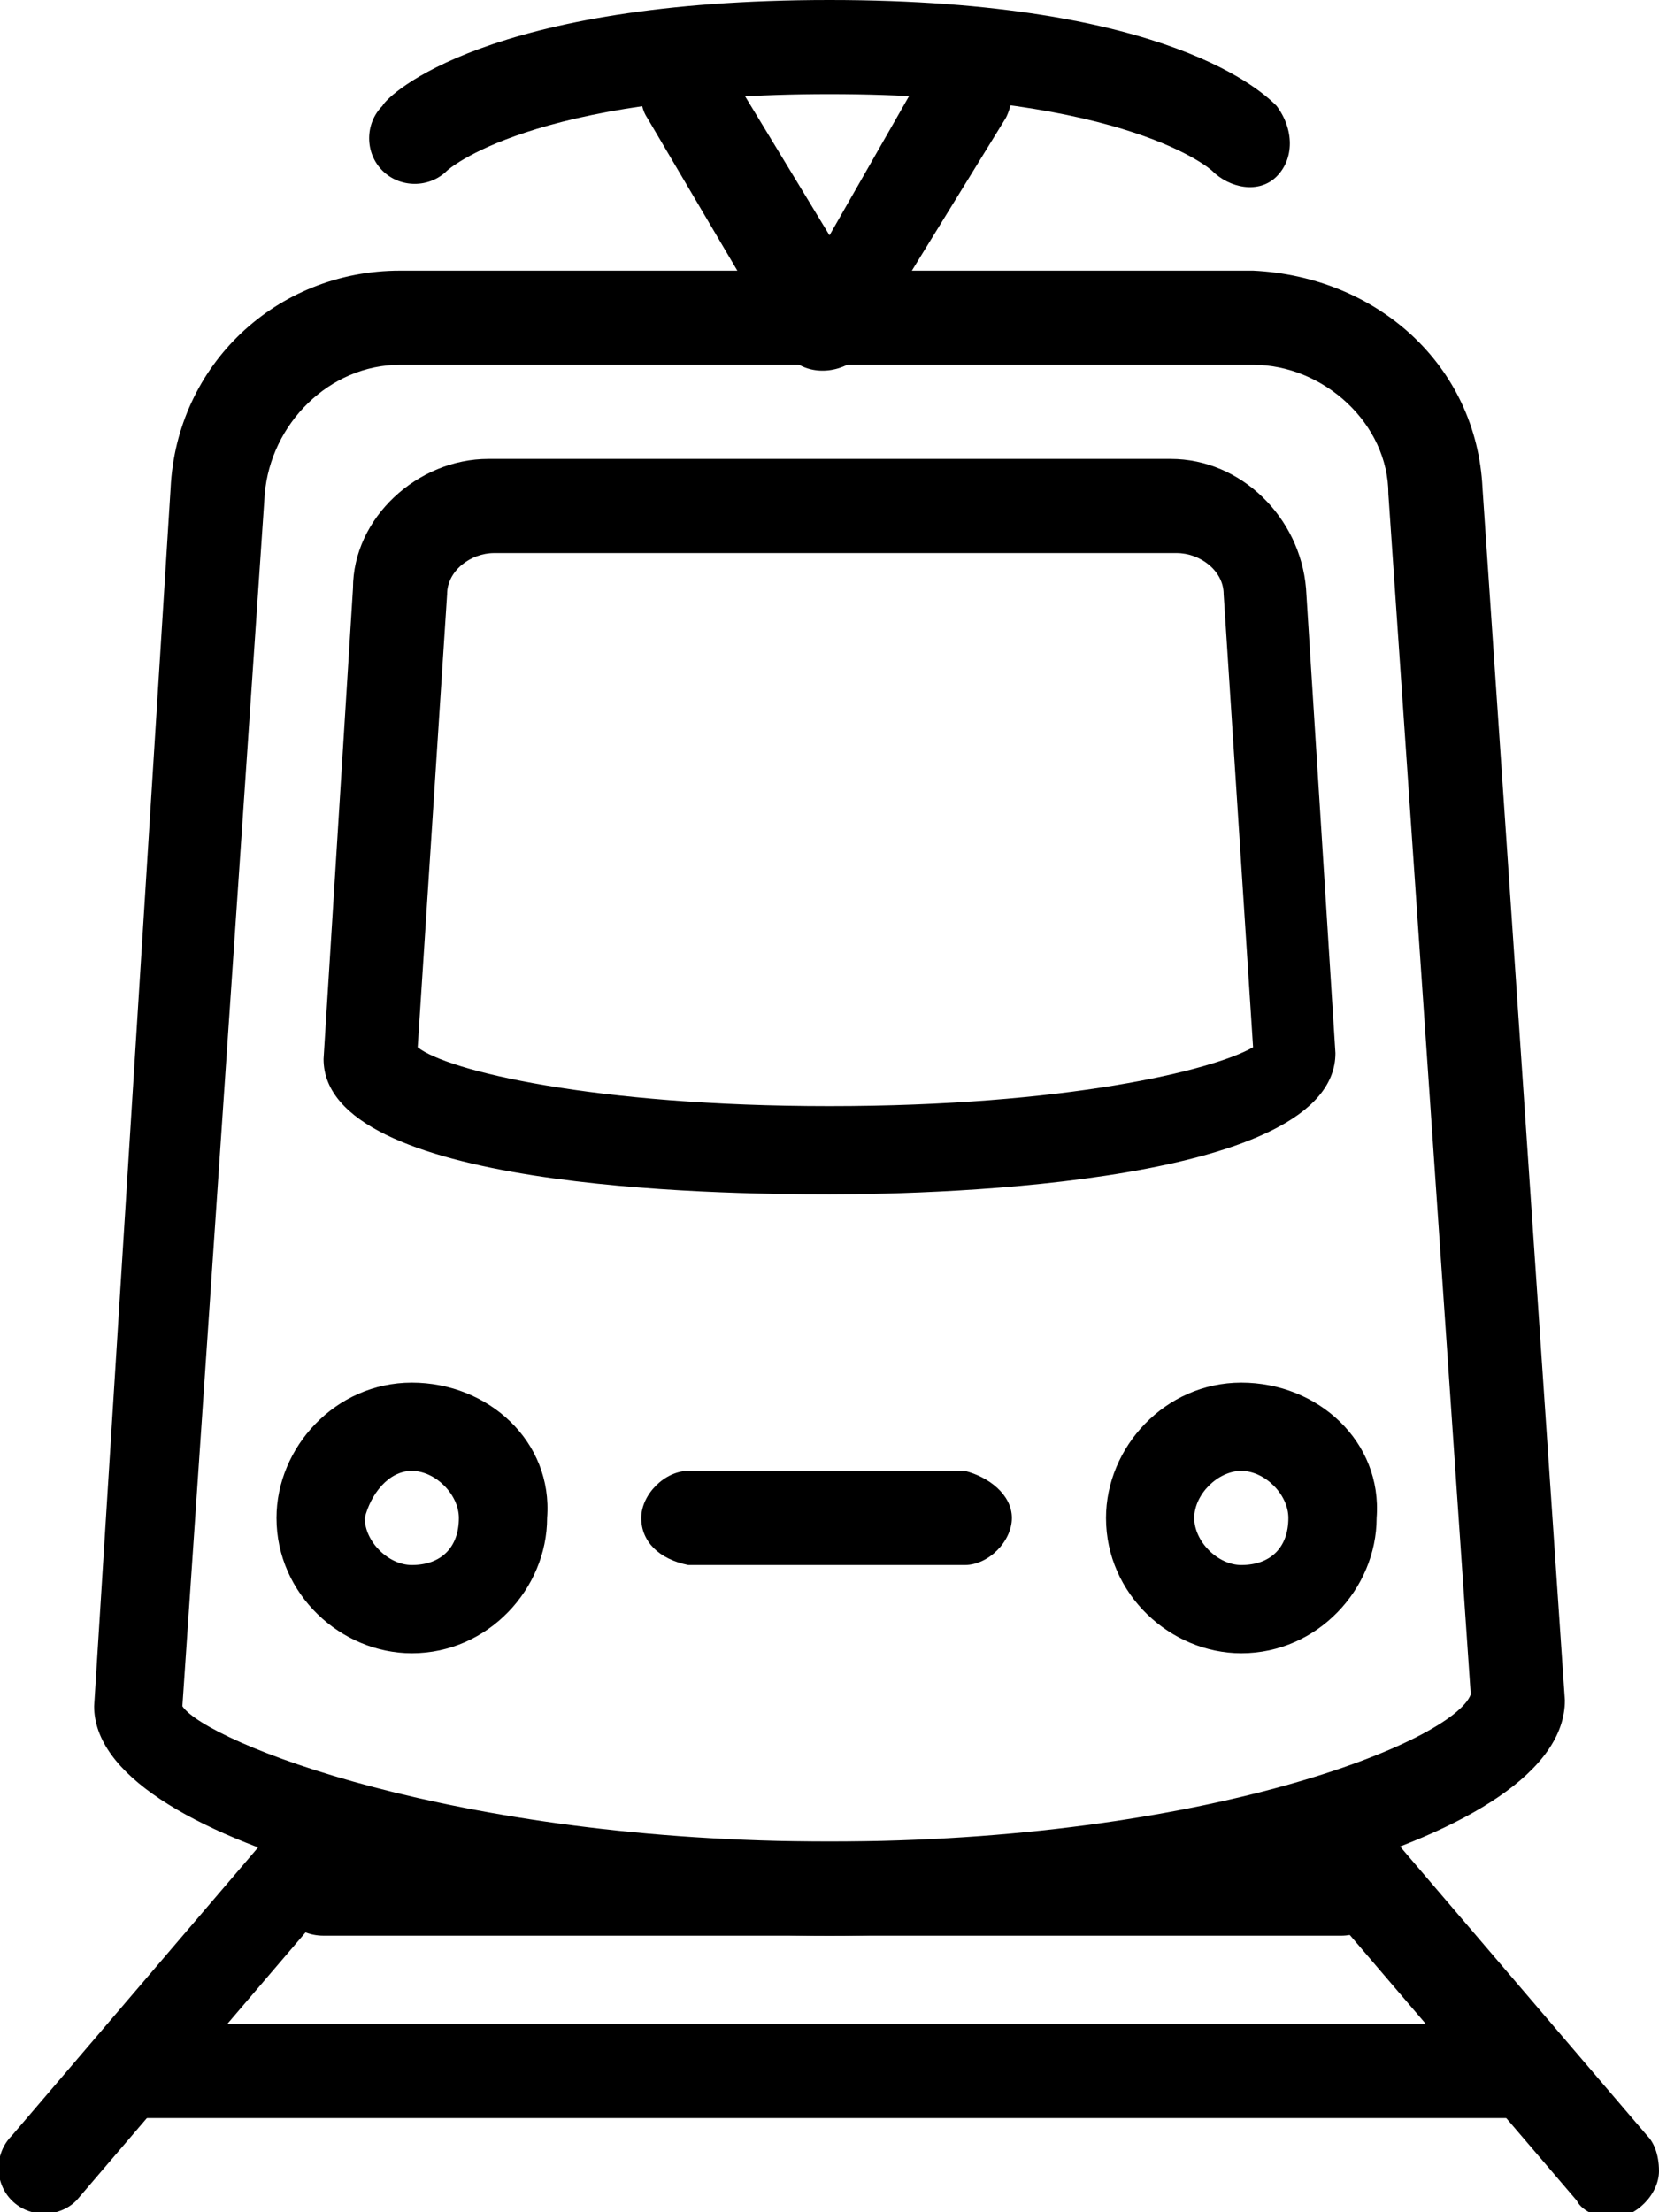 <?xml version="1.0" encoding="utf-8"?>
<!-- Generator: Adobe Illustrator 22.1.0, SVG Export Plug-In . SVG Version: 6.00 Build 0)  -->
<svg version="1.1" id="Calque_1" xmlns="http://www.w3.org/2000/svg" xmlns:xlink="http://www.w3.org/1999/xlink" x="0px" y="0px"
	 viewBox="0 0 28.2 37.6" style="enable-background:new 0 0 28.2 37.6;" xml:space="preserve">
<path id="Tracé_256" d="M22.2,10c-0.1-1.2-1.1-2.2-2.3-2.2H8.3c-1.2,0-2.3,1-2.3,2.2l-0.5,8c0,2.2,6.6,2.3,8.6,2.3s8.6-0.2,8.6-2.4
	L22.2,10z M14.1,18.8c-4,0-6.5-0.6-7-1l0.5-7.7c0-0.4,0.4-0.7,0.8-0.7h11.6c0.4,0,0.8,0.3,0.8,0.7l0.5,7.7
	C20.6,18.2,18.1,18.8,14.1,18.8z"/>
<path id="Tracé_257" d="M7,23.5c-1.3,0-2.3,1.1-2.3,2.3c0,1.3,1.1,2.3,2.3,2.3c1.3,0,2.3-1.1,2.3-2.3l0,0C9.4,24.5,8.3,23.5,7,23.5
	z M7,26.6c-0.4,0-0.8-0.4-0.8-0.8C6.3,25.4,6.6,25,7,25c0.4,0,0.8,0.4,0.8,0.8l0,0C7.8,26.3,7.5,26.6,7,26.6z"/>
<path id="Tracé_258" d="M21.1,23.5c-1.3,0-2.3,1.1-2.3,2.3c0,1.3,1.1,2.3,2.3,2.3c1.3,0,2.3-1.1,2.3-2.3c0,0,0,0,0,0
	C23.5,24.5,22.4,23.5,21.1,23.5z M21.1,26.6c-0.4,0-0.8-0.4-0.8-0.8c0-0.4,0.4-0.8,0.8-0.8c0.4,0,0.8,0.4,0.8,0.8c0,0,0,0,0,0
	C21.9,26.3,21.6,26.6,21.1,26.6z"/>
<path id="Tracé_259" d="M16.4,25h-4.7c-0.4,0-0.8,0.4-0.8,0.8c0,0.4,0.3,0.7,0.8,0.8h4.7c0.4,0,0.8-0.4,0.8-0.8
	C17.2,25.4,16.8,25.1,16.4,25z"/>
<path id="Tracé_260" d="M21.7,1.8C21.5,1.6,19.9,0,14.1,0S6.6,1.6,6.5,1.8c-0.3,0.3-0.3,0.8,0,1.1c0.3,0.3,0.8,0.3,1.1,0
	c0,0,1.4-1.3,6.5-1.3s6.5,1.3,6.5,1.3c0.3,0.3,0.8,0.4,1.1,0.1C22,2.7,22,2.2,21.7,1.8C21.7,1.8,21.7,1.8,21.7,1.8L21.7,1.8z"/>
<path id="Tracé_261" d="M16.8,0.9c-0.4-0.2-0.8-0.1-1.1,0.3c0,0,0,0,0,0L14.1,4l-1.7-2.8c-0.2-0.4-0.7-0.5-1.1-0.2
	c-0.4,0.2-0.5,0.7-0.3,1l2.3,3.9c0.2,0.4,0.7,0.5,1.1,0.3c0.1-0.1,0.2-0.2,0.3-0.3L17.1,2C17.3,1.6,17.2,1.1,16.8,0.9
	C16.8,0.9,16.8,0.9,16.8,0.9z"/>
<path id="Tracé_262" d="M25.2,8.3c-0.1-2.1-1.8-3.6-3.9-3.7H6.8c-2.1,0-3.8,1.6-3.9,3.7L1.6,29c0,2.3,6.6,3.9,12.5,3.9
	s12.5-1.6,12.5-4L25.2,8.3z M14.1,31.3c-6.4,0-10.6-1.7-11-2.3L4.5,8.4c0.1-1.2,1.1-2.2,2.3-2.2h14.5c1.2,0,2.3,1,2.3,2.2l1.4,20.4
	C24.7,29.6,20.5,31.3,14.1,31.3z"/>
<path id="Tracé_263" d="M6,30.7c-0.3-0.3-0.8-0.2-1.1,0.1l-4.7,5.5c-0.3,0.3-0.3,0.8,0,1.1c0.3,0.3,0.8,0.3,1.1,0c0,0,0,0,0,0
	l4.7-5.5C6.4,31.5,6.3,31,6,30.7C6,30.7,6,30.7,6,30.7z"/>
<path id="Tracé_264" d="M28,36.3l-4.7-5.5c-0.3-0.3-0.8-0.3-1.1,0c-0.3,0.3-0.3,0.7-0.1,1.1l4.7,5.5c0.1,0.2,0.4,0.3,0.6,0.3
	c0.4,0,0.8-0.4,0.8-0.8C28.2,36.6,28.1,36.4,28,36.3z"/>
<path id="Tracé_265" d="M25.8,34.4H2.3c-0.4,0-0.8,0.4-0.8,0.8c0,0.4,0.3,0.7,0.8,0.8h23.5c0.4,0,0.8-0.4,0.8-0.8
	C26.6,34.8,26.2,34.5,25.8,34.4L25.8,34.4z"/>
<path id="Tracé_266" d="M22.7,31.3H5.5c-0.4,0-0.8,0.3-0.8,0.8c0,0.4,0.3,0.8,0.8,0.8c0,0,0,0,0.1,0h17.2c0.4,0,0.8-0.3,0.8-0.8
	C23.5,31.7,23.2,31.3,22.7,31.3C22.7,31.3,22.7,31.3,22.7,31.3z"/>
</svg>
